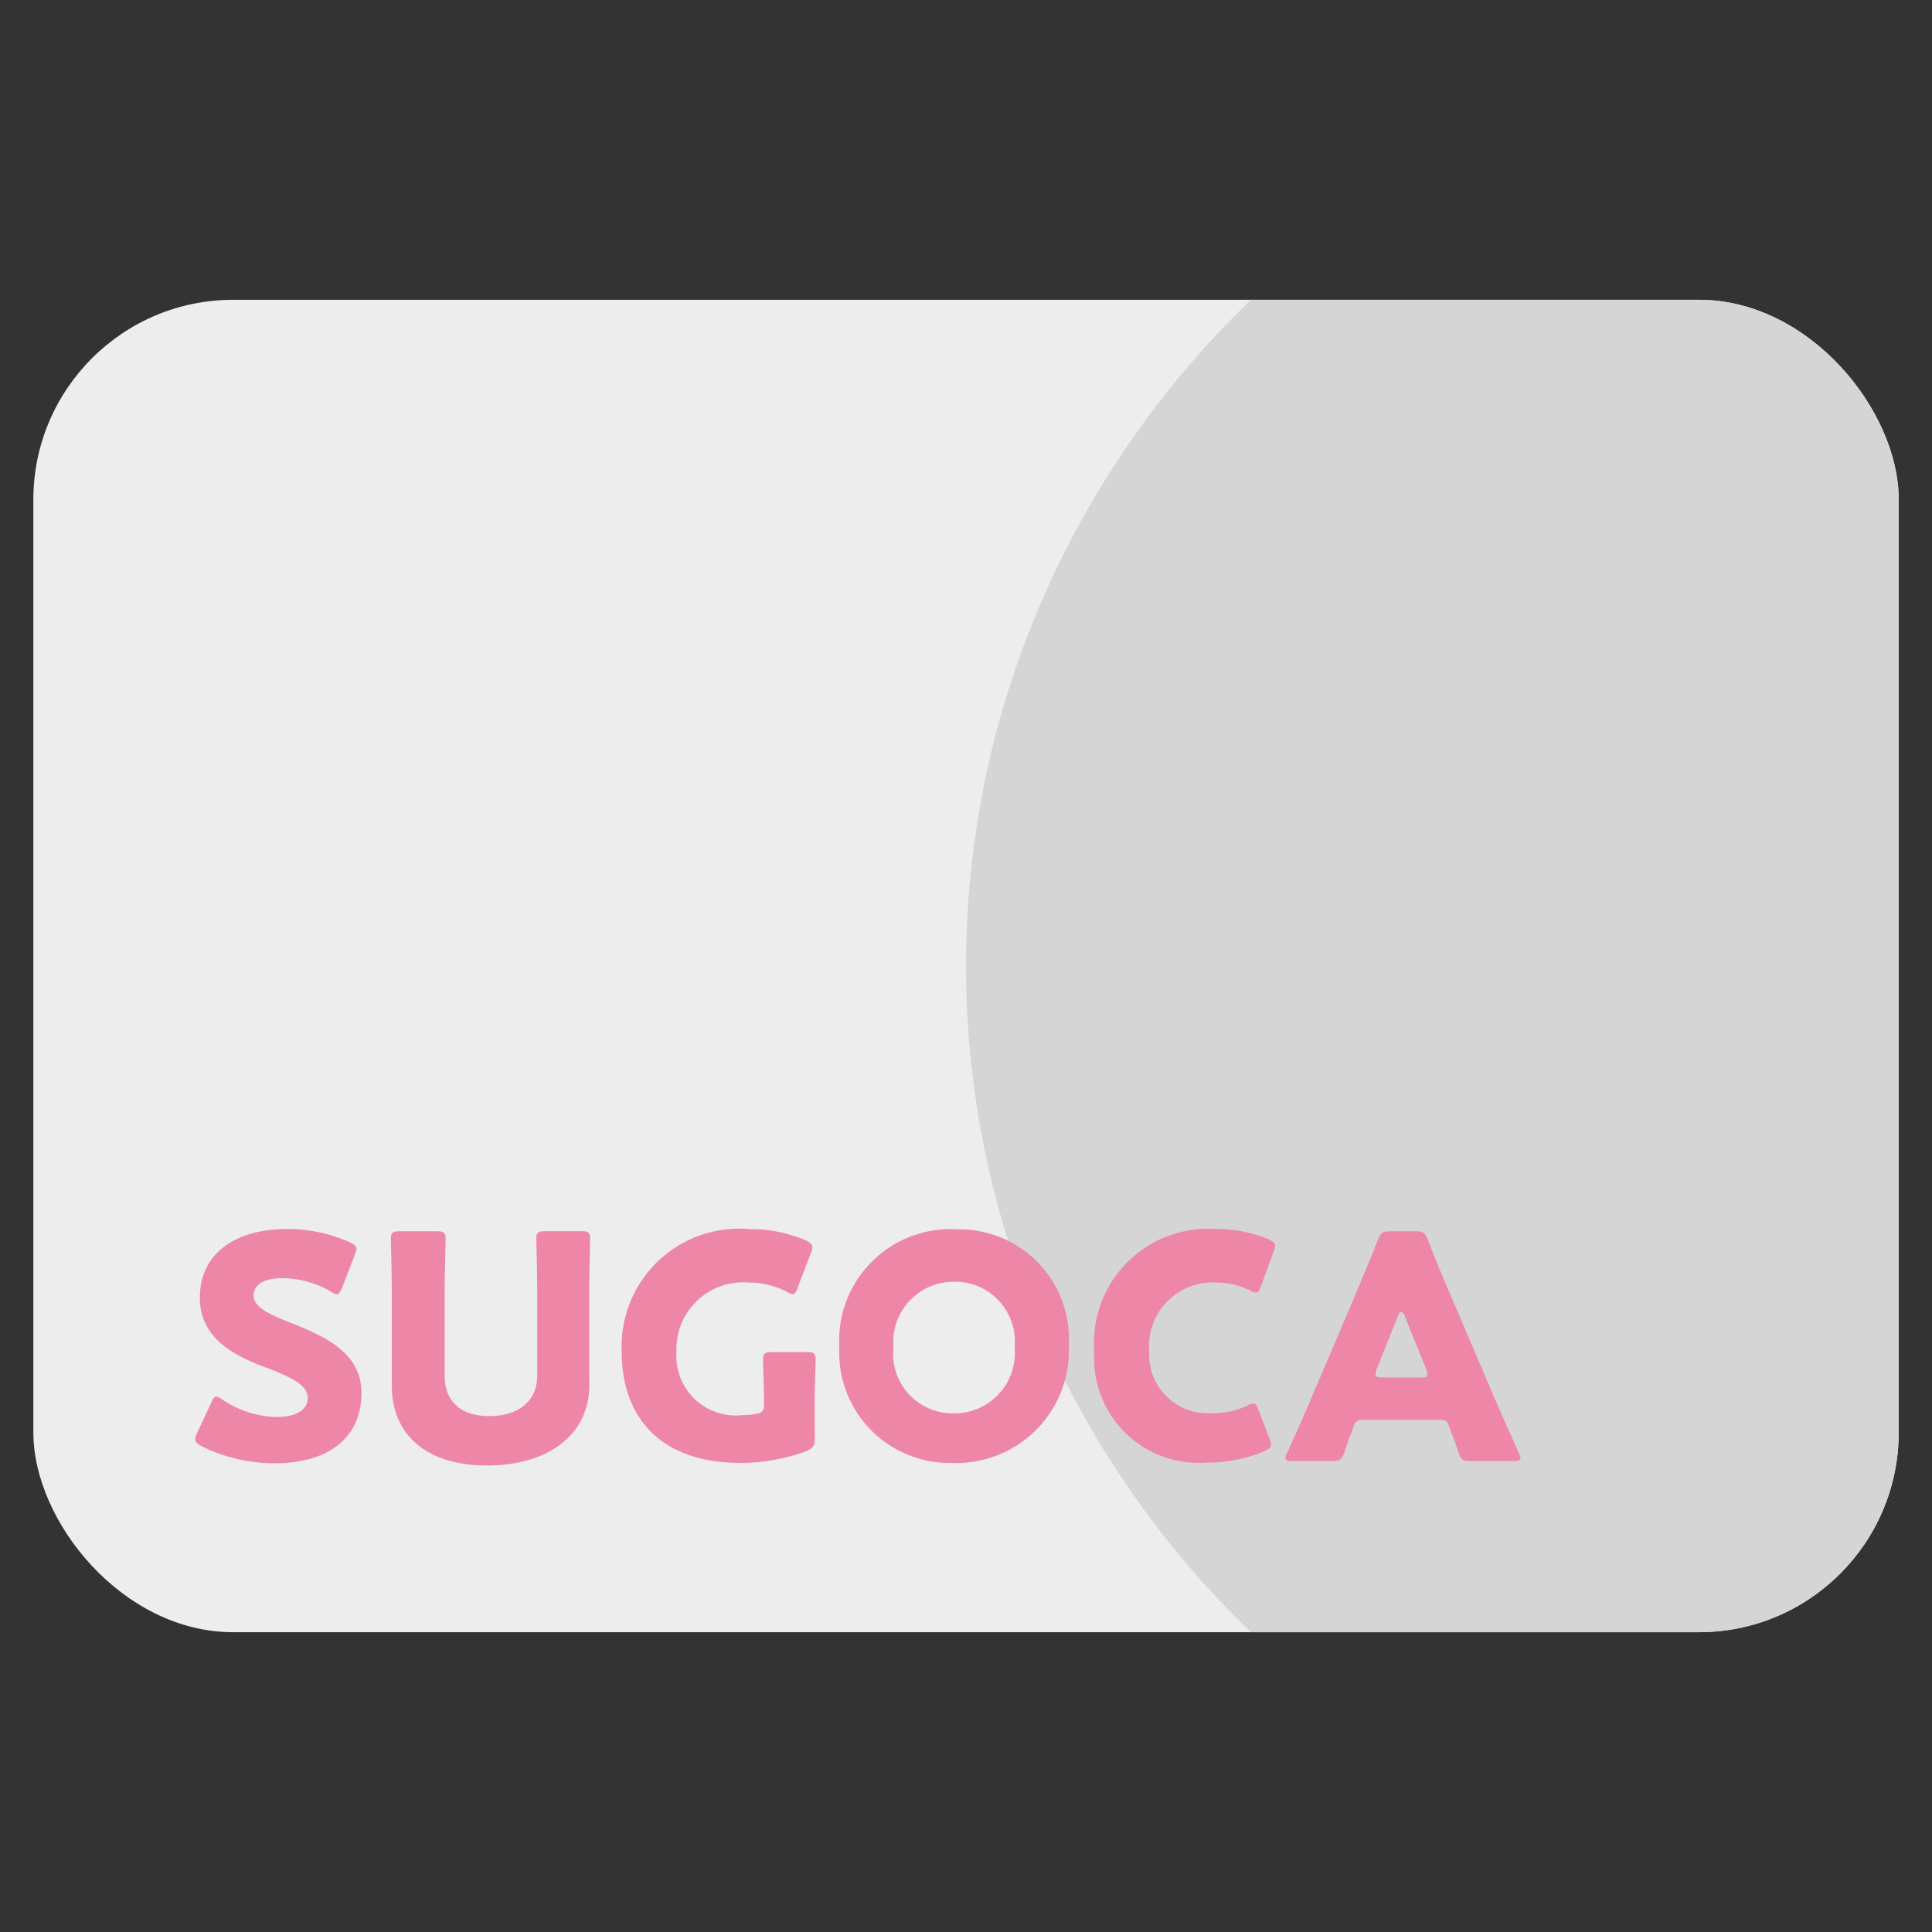 <svg xmlns="http://www.w3.org/2000/svg" xmlns:xlink="http://www.w3.org/1999/xlink" width="58" height="58" viewBox="0 0 58 58">
  <rect x="0" y="0" width="58" height="58" fill="#333333" stroke="none"/>
  <defs>
    <clipPath id="clip-path">
      <rect id="Rectangle_29275" data-name="Rectangle 29275" width="58" height="58" transform="translate(44 20)" fill="#fff"/>
    </clipPath>
    <clipPath id="clip-path-2">
      <rect id="Rectangle_29274" data-name="Rectangle 29274" width="31" height="40" rx="6" transform="translate(-0.1 0.3)" fill="#ededed"/>
    </clipPath>
  </defs>
  <g id="icon01" transform="translate(-44 -20)" clip-path="url(#clip-path)">
    <g id="Group_70594" data-name="Group 70594" transform="translate(44.725 28.7)">
      <rect id="Rectangle_29273" data-name="Rectangle 29273" width="56" height="40" rx="6" transform="translate(0.276 0.3)" fill="#ededed"/>
      <g id="Mask_Group_38" data-name="Mask Group 38" transform="translate(25.375 0)" clip-path="url(#clip-path-2)">
        <ellipse id="Ellipse_167" data-name="Ellipse 167" cx="28.5" cy="28" rx="28.5" ry="28" transform="translate(2.9 -7.7)" fill="#d5d5d5"/>
      </g>
      <path id="Path_122" data-name="Path 122" d="M3.01-3.1c-.58-.225-1.076-.449-1.076-.8,0-.281.234-.524.88-.524a2.981,2.981,0,0,1,1.441.4.361.361,0,0,0,.178.084c.066,0,.1-.066.159-.2l.384-.992A.556.556,0,0,0,5.023-5.3c0-.084-.066-.131-.2-.2a4.55,4.55,0,0,0-1.862-.4c-1.6,0-2.639.749-2.639,2.068,0,1.207,1.02,1.722,1.9,2.059.767.29,1.338.533,1.338.945,0,.356-.346.571-.908.571A2.986,2.986,0,0,1,1-.777.424.424,0,0,0,.811-.87C.755-.87.717-.8.661-.683L.24.225A.5.5,0,0,0,.184.412C.184.5.24.543.371.618a4.9,4.9,0,0,0,2.181.515c1.666,0,2.621-.786,2.621-2.115C5.172-2.218,4.012-2.7,3.01-3.1Zm9-.861c0-.5.028-1.572.028-1.638,0-.2-.056-.234-.271-.234H10.694c-.215,0-.271.037-.271.234,0,.066.028,1.142.028,1.638v2.452c0,.8-.59,1.226-1.441,1.226S7.671-.72,7.671-1.5V-3.959c0-.5.028-1.572.028-1.638,0-.2-.056-.234-.271-.234h-1.1c-.215,0-.271.037-.271.234,0,.066.028,1.142.028,1.638v2.752C6.08.281,7.128,1.2,8.944,1.2s3.07-.908,3.07-2.424ZM18.78-.8c0-.374.028-1.1.028-1.17,0-.2-.056-.234-.271-.234H17.5c-.215,0-.271.037-.271.234,0,.066.028.8.028,1.17v.14c0,.225-.047.281-.271.318a2.19,2.19,0,0,1-.356.028,1.784,1.784,0,0,1-2-1.891,2.005,2.005,0,0,1,2.181-2.087,2.518,2.518,0,0,1,1.123.271.447.447,0,0,0,.187.075c.066,0,.1-.066.15-.2l.393-1.029a.556.556,0,0,0,.047-.178c0-.084-.066-.14-.2-.206a4.23,4.23,0,0,0-1.675-.337A3.534,3.534,0,0,0,12.987-2.2c0,1.834,1.048,3.322,3.566,3.322A5.643,5.643,0,0,0,18.528.768c.206-.094.253-.159.253-.384Zm4.258-5.091A3.344,3.344,0,0,0,19.52-2.349a3.312,3.312,0,0,0,3.36,3.472,3.383,3.383,0,0,0,3.528-3.566A3.286,3.286,0,0,0,23.039-5.887Zm-.056,1.572a1.8,1.8,0,0,1,1.8,1.975A1.814,1.814,0,0,1,22.945-.365a1.785,1.785,0,0,1-1.8-1.975A1.809,1.809,0,0,1,22.982-4.314ZM32.435.4l-.328-.861c-.056-.14-.094-.2-.159-.2a.4.4,0,0,0-.187.066,2.363,2.363,0,0,1-1.048.225,1.764,1.764,0,0,1-1.891-1.862,1.91,1.91,0,0,1,2.022-2.059,2.222,2.222,0,0,1,1,.234.4.4,0,0,0,.187.066c.066,0,.094-.056.15-.2l.374-1.029a.556.556,0,0,0,.047-.178c0-.084-.066-.131-.206-.2a4.1,4.1,0,0,0-1.554-.3,3.43,3.43,0,0,0-3.669,3.7,3.141,3.141,0,0,0,3.36,3.313,4.425,4.425,0,0,0,1.75-.346c.131-.066.2-.112.2-.2A.556.556,0,0,0,32.435.4Zm5.119-.571c.168,0,.215.037.271.2.066.178.14.356.281.777.084.225.131.262.374.262h1.273c.15,0,.215-.019.215-.094a.4.4,0,0,0-.056-.159c-.346-.777-.533-1.2-.711-1.61L37.826-4.015c-.168-.384-.393-.917-.636-1.554-.094-.225-.14-.262-.384-.262h-.739c-.243,0-.29.037-.384.262-.243.636-.468,1.151-.646,1.582L33.661-.758c-.159.374-.346.8-.693,1.572a.4.4,0,0,0-.056.159c0,.075.066.094.215.094h1.179c.243,0,.29-.037.374-.262.14-.421.215-.6.281-.777a.245.245,0,0,1,.271-.2ZM36.291-3.294c.028-.075.066-.112.1-.112s.075.037.1.112L37.133-1.7a.42.42,0,0,1,.037.159c0,.084-.066.1-.215.1H35.832c-.15,0-.215-.019-.215-.1a.42.42,0,0,1,.037-.159Z" transform="translate(4.953 34.095)" fill="#ee86a7"/>
    </g>
  </g>
</svg>
